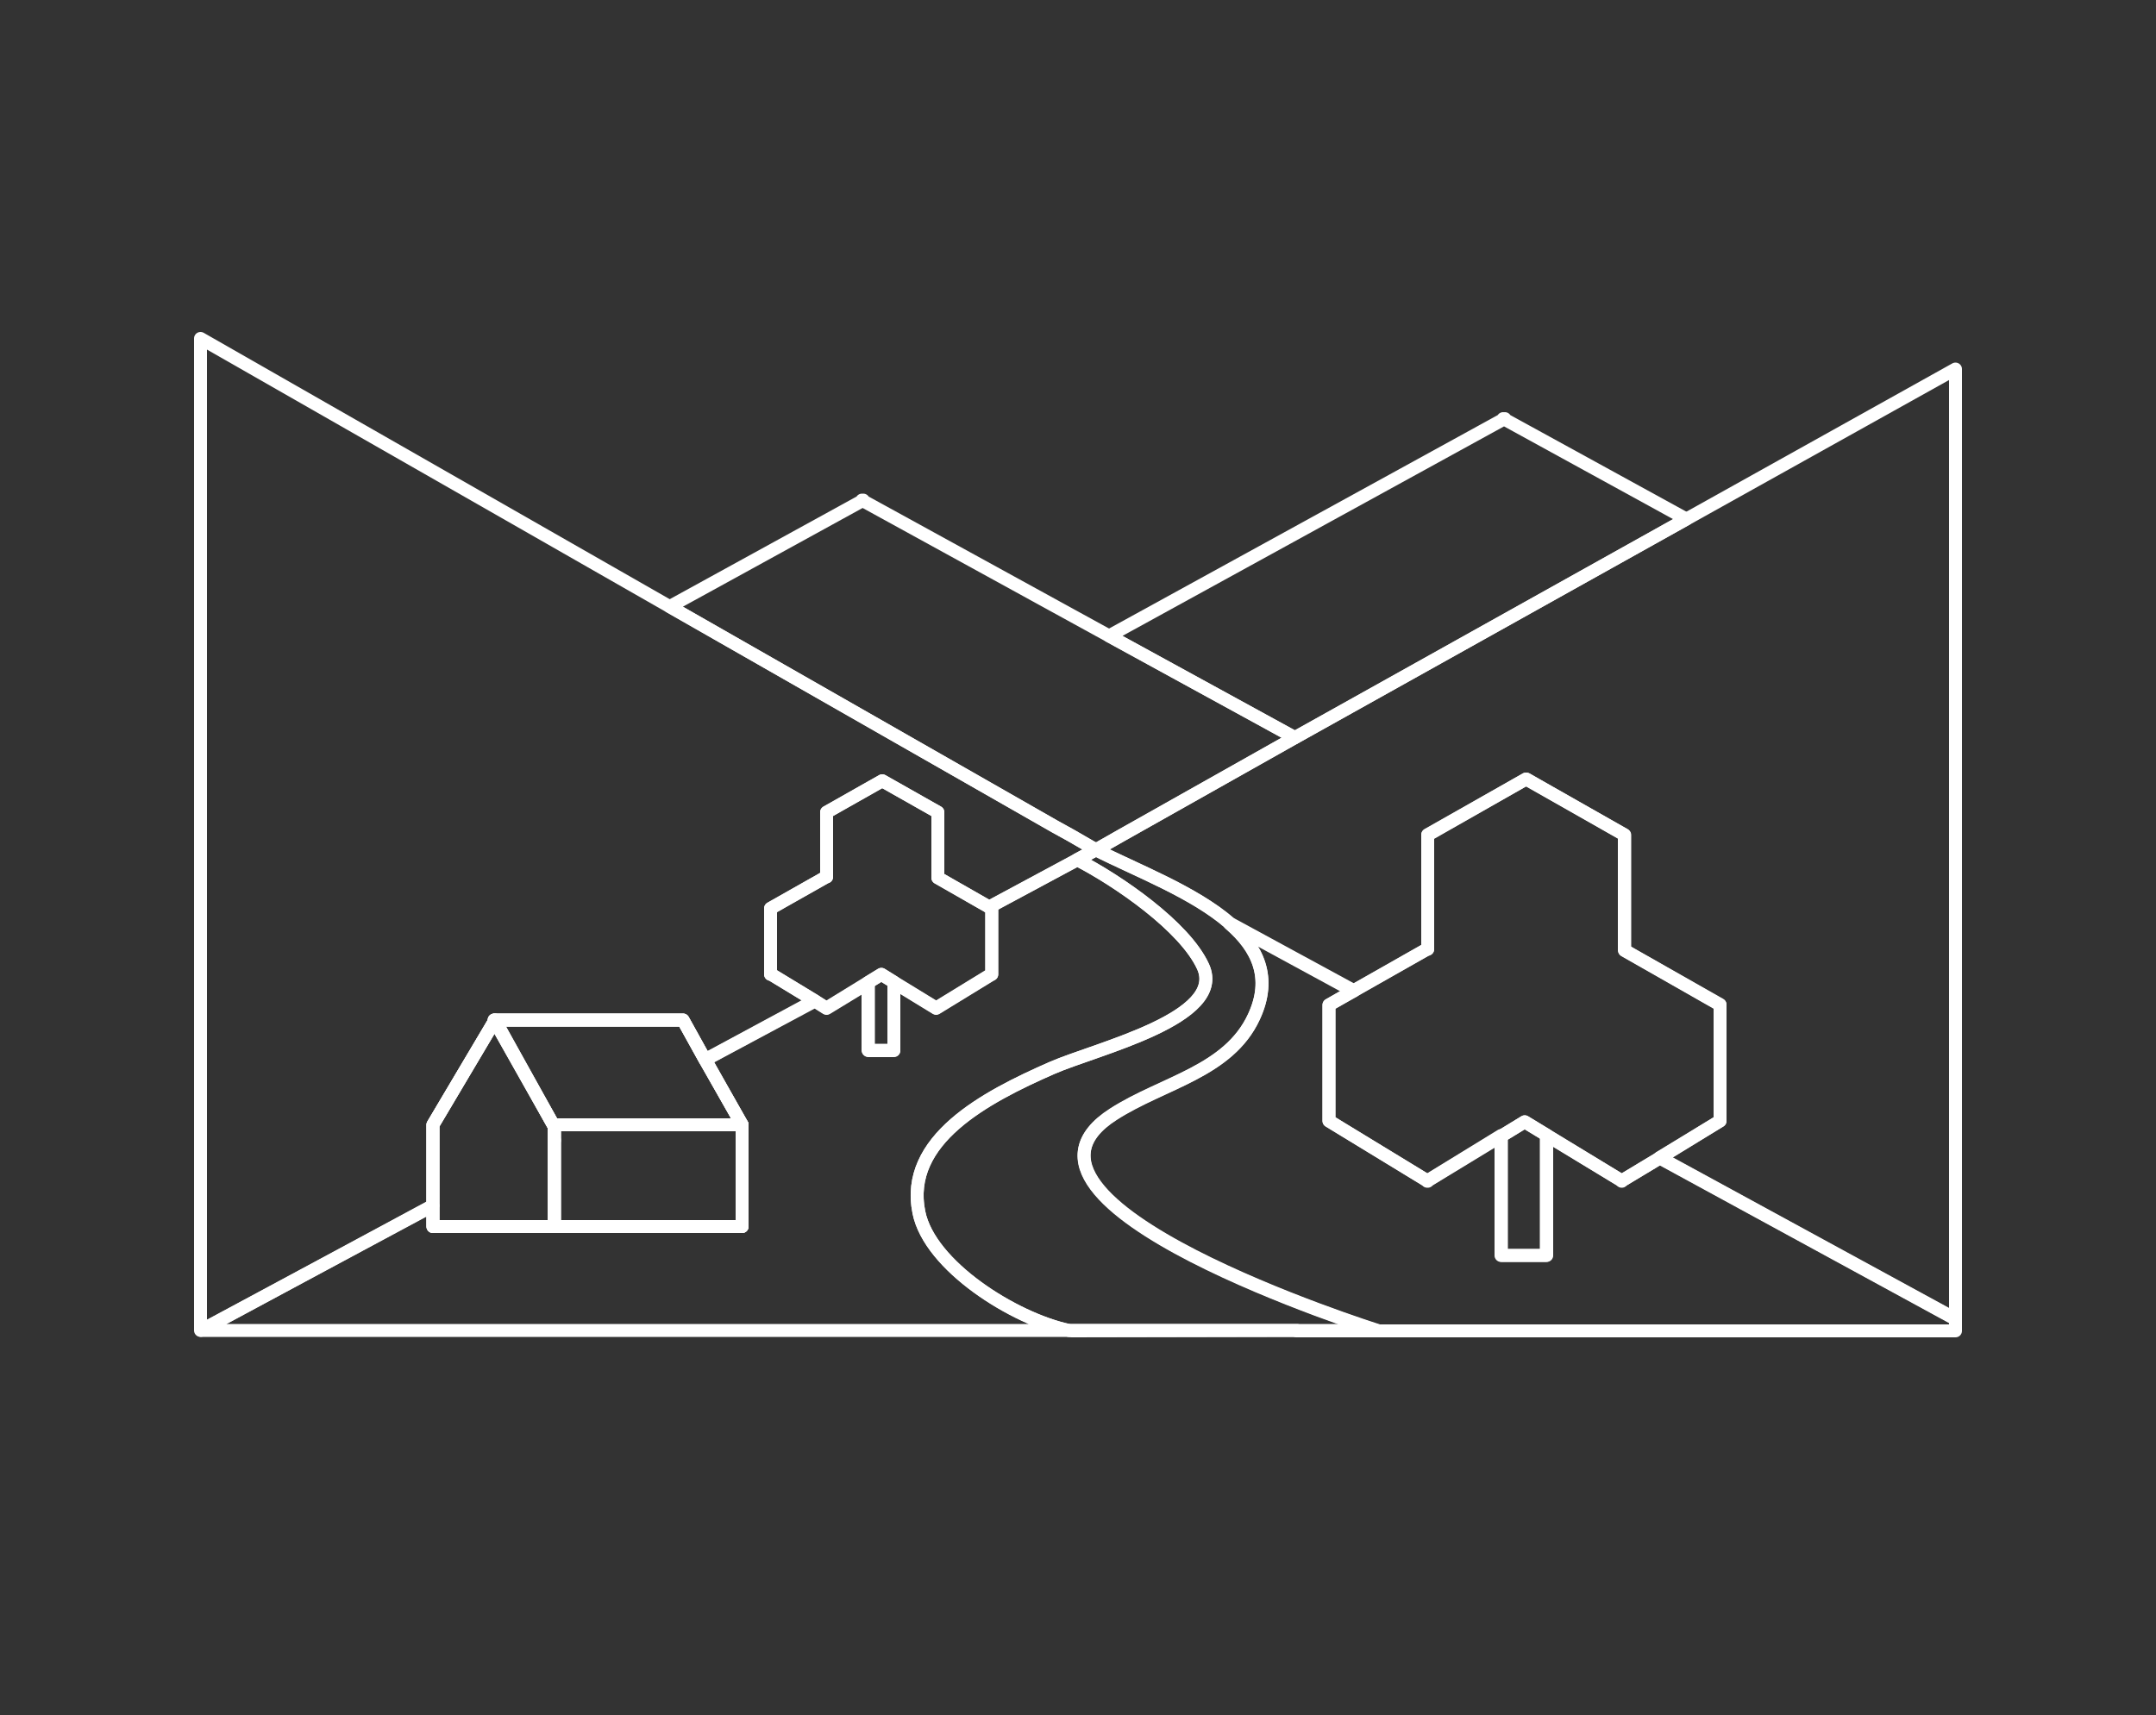 <?xml version="1.0" encoding="utf-8"?>
<!-- Generator: Adobe Illustrator 28.1.0, SVG Export Plug-In . SVG Version: 6.00 Build 0)  -->
<svg version="1.1" id="Calque_1" xmlns="http://www.w3.org/2000/svg" xmlns:xlink="http://www.w3.org/1999/xlink" x="0px" y="0px"
	 viewBox="0 0 500 397.8" style="enable-background:new 0 0 500 397.8;" xml:space="preserve">
<rect x="0" y="0" width="500" height="397.8" fill="#333333" stroke="none"/>
<style type="text/css">
	.st0{fill:none;stroke:#ffffff;stroke-width:3;stroke-linecap:round;stroke-linejoin:round;stroke-miterlimit:10;}
</style>
<g>
	<polygon class="st0" points="391.1,120.4 349,97.3 349,97.1 348.8,97.2 348.6,97.1 348.6,97.3 257.2,147.5 300.3,171.1 	"/>
	<line class="st0" x1="254.2" y1="197.1" x2="254.2" y2="197.1"/>
	<polygon class="st0" points="257.2,147.5 200.2,116.2 200.2,116 200.1,116.1 199.9,116 199.9,116.2 155.3,140.7 244.6,191.7 
		248.4,193.8 252.9,196.4 254.2,197.1 260,193.8 300.3,171.1 	"/>
</g>
<g>
	<polygon class="st0" points="114.6,236.6 114.7,236.8 114.8,236.6 	"/>
	<polygon class="st0" points="163.5,245.8 158.4,236.6 114.8,236.6 128.3,260.9 128.5,260.9 128.6,260.9 135.4,260.9 172.1,260.9 	
		"/>
	<polygon class="st0" points="128.3,260.9 114.7,236.8 100.4,260.9 100.4,279.6 100.4,284.5 128.5,284.5 128.5,264.6 128.5,260.9 	
		"/>
	<polygon class="st0" points="114.8,236.6 114.7,236.8 128.3,260.9 	"/>
	<polygon class="st0" points="135.4,260.9 128.6,260.9 128.6,264.5 128.6,284.5 172.1,284.5 172.1,260.9 	"/>
	<polygon class="st0" points="128.5,264.6 128.5,284.5 128.6,284.5 128.6,264.5 	"/>
	<polygon class="st0" points="128.6,264.5 128.6,260.9 128.5,260.9 128.5,264.6 	"/>
</g>
<g>
	<polygon class="st0" points="114.8,236.6 114.6,236.6 114.7,236.8 100.4,260.9 100.4,279.6 100.4,284.5 128.5,284.5 128.6,284.5 
		172.1,284.5 172.1,260.9 163.5,245.8 158.4,236.6 	"/>
	<path class="st0" d="M391.1,120.4l-90.8,50.7L260,193.8l-5.8,3.3l-0.2,0.1l0,0l0.2-0.1c9.2,4.7,22.7,9.8,31.1,17.1l28.7,15.6
		l17.1-9.7l0,0l0,0l0,0l0,0l0,0v-26.5l22.8-12.9l0,0l0,0l0,0l0,0l22.8,12.9v26.8l22.2,12.6v27l0,0l-14,8.5l68.6,37.4V193.8V85.6
		L391.1,120.4z"/>
	<path class="st0" d="M213.1,281.2c-3.4-16.8,15.3-26.7,30.9-33.5c10.3-4.5,40.4-11.5,35-23.5c-4.2-9.3-19.7-19.9-29.2-24.8l4.1-2.2
		l0,0l0.2-0.1l-24.7,13.3l0.6,0.3V226l0,0l-12.9,7.9l0,0l0,0l0,0l0,0l-9.8-6v15.8h-5.9V228l-9.7,5.9l0,0l0,0l0,0l0,0l-2.7-1.7
		l-25.4,13.6l8.5,15.1v23.6h-43.5h-0.1h-28.1v-4.8l-53.7,28.8v0.1h201.1C235.2,305.9,215.6,293.7,213.1,281.2z"/>
	<path class="st0" d="M376.1,273.9L376.1,273.9L376.1,273.9L376.1,273.9L376.1,273.9l-17.5-10.6v27.9h-10.5v-27.8L331,273.9l0,0l0,0
		l0,0l0,0L308.2,260l0,0v-26.9l5.7-3.2l-28.7-15.6c6.5,5.6,9.8,12.6,5.6,21.6c-5.9,12.7-21.1,15.2-32.6,22.6
		c-32.4,20.7,61.3,50.2,61.3,50.2h-18.8h152.8V306l-68.6-37.4L376.1,273.9z"/>
	<polygon class="st0" points="100.4,260.9 114.7,236.8 114.6,236.6 114.8,236.6 158.4,236.6 163.5,245.8 188.9,232.1 178.7,225.9 
		178.7,226 178.7,210.7 191.6,203.4 191.6,203.4 191.6,203.4 191.7,203.4 191.7,203.4 191.7,203.4 191.7,188.4 204.6,181.1 
		204.6,181.1 204.6,181.1 204.6,181.1 204.6,181.1 217.5,188.4 217.5,203.6 229.4,210.4 254.2,197.1 252.9,196.4 248.4,193.8 
		244.6,191.7 155.3,140.7 46.5,78.5 46.5,308.6 46.8,308.5 100.4,279.6 	"/>
	<path class="st0" d="M248.5,308.7l52.3-0.1H248C248.1,308.6,248.3,308.7,248.5,308.7z"/>
	<path class="st0" d="M258.2,258.4c11.5-7.4,26.7-9.8,32.6-22.6c4.2-9.1,0.9-16-5.6-21.6c-8.3-7.3-21.9-12.4-31.1-17.1l-0.2,0.1
		l-4.1,2.2c9.5,4.9,24.9,15.5,29.2,24.8c5.5,12-24.7,19-35,23.5c-15.7,6.9-34.3,16.8-30.9,33.5c2.5,12.4,22.1,24.7,34.8,27.4h52.8
		h18.8C319.5,308.6,225.9,279.1,258.2,258.4z"/>
	<polygon class="st0" points="348.2,263.5 348.2,291.2 358.7,291.2 358.7,263.3 353.6,260.2 	"/>
	<polygon class="st0" points="376.8,220.5 376.8,193.7 354,180.7 354,180.7 353.9,180.7 353.9,180.7 353.9,180.7 331.1,193.7 
		331.1,220.2 331.1,220.1 331.1,220.1 331,220.1 331,220.1 331,220.1 313.9,229.8 308.2,233.1 308.2,260 308.2,260 331,273.9 
		331,274 331,273.9 331.1,274 331.1,273.9 348.2,263.5 353.6,260.2 358.7,263.3 376.1,273.9 376.1,274 376.1,273.9 376.1,274 
		376.1,273.9 384.9,268.6 398.9,260 398.9,260 398.9,233.1 	"/>
	<polygon class="st0" points="201.3,227.9 201.3,243.6 207.3,243.6 207.3,227.8 204.4,226 	"/>
	<polygon class="st0" points="229.4,210.4 217.5,203.6 217.5,188.4 204.6,181.1 204.6,181.1 204.6,181.1 204.6,181.1 204.6,181.1 
		191.7,188.4 191.7,203.4 191.7,203.4 191.7,203.4 191.6,203.4 191.6,203.4 191.6,203.4 178.7,210.7 178.7,226 178.7,225.9 
		188.9,232.1 191.6,233.8 191.6,233.8 191.6,233.8 191.7,233.8 191.7,233.8 201.3,227.9 204.4,226 207.3,227.8 217.1,233.8 
		217.1,233.8 217.1,233.8 217.1,233.8 217.1,233.8 230,225.9 230,226 230,210.7 	"/>
</g>
</svg>
